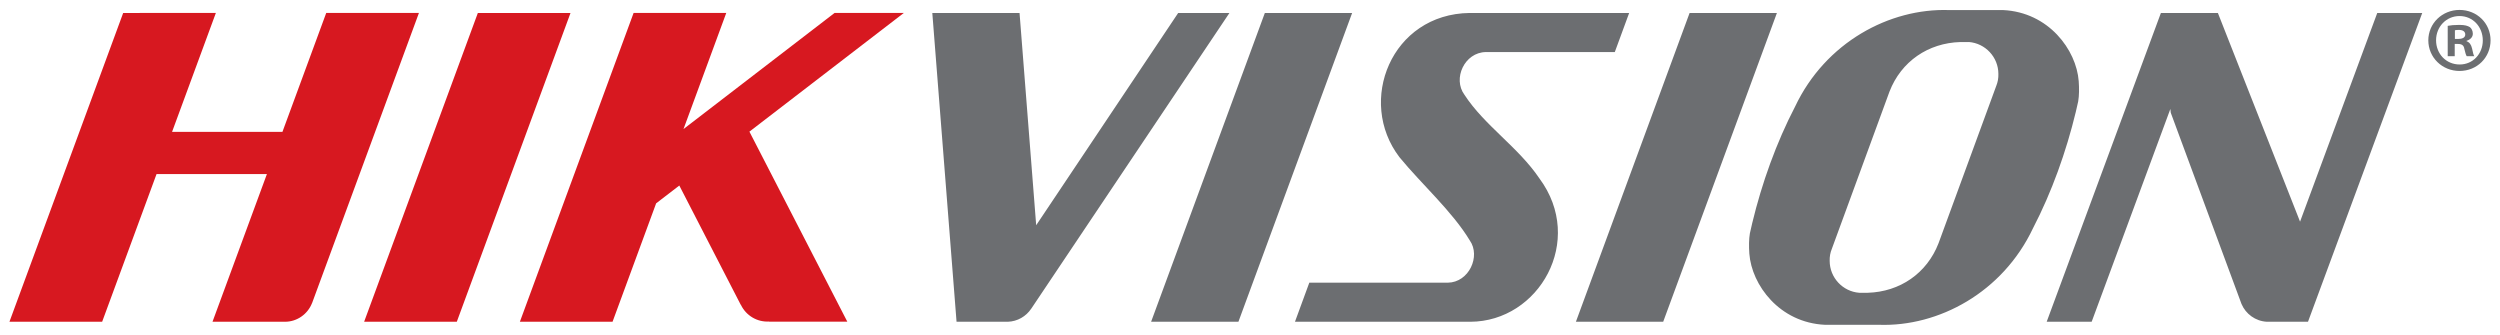 <svg width="224" height="30" viewBox="0 0 224 30" fill="none" xmlns="http://www.w3.org/2000/svg">
<g clip-path="url(#clip0_54_802)">
<path d="M174.622 0.902C169.309 0.726 163.565 3.787 160.841 9.548C159.15 12.8 157.861 16.421 157.003 19.974C156.926 20.289 156.855 20.603 156.788 20.915C156.702 21.42 156.695 22.069 156.741 22.731C156.951 25.529 159.433 28.911 163.523 29.103H166.288H166.318H168.375C173.686 29.28 179.427 26.218 182.153 20.457C183.844 17.204 185.133 13.58 185.991 10.029C186.067 9.712 186.141 9.398 186.206 9.087C186.294 8.581 186.3 7.934 186.253 7.272C186.043 4.472 183.561 1.093 179.471 0.902H176.673H174.622ZM83.535 1.162L85.707 28.83H87.058H89.782H90.063C90.056 28.829 90.045 28.83 90.038 28.83C90.068 28.83 90.098 28.83 90.127 28.83H90.295C91.161 28.803 91.935 28.351 92.395 27.66H92.398L110.157 1.162H105.565L92.842 20.181L91.351 1.162H83.535ZM113.33 1.162L103.139 28.83H110.962L121.151 1.162H113.33ZM131.688 1.162C124.66 1.248 121.555 9.074 125.394 14.088C127.342 16.469 130.123 18.938 131.693 21.544C132.688 22.954 131.624 25.305 129.722 25.328H125.86H117.314L116.029 28.83H131.74C137.898 28.812 142.064 21.554 137.932 15.987C136.025 13.166 133 11.241 131.211 8.486C130.147 7.048 131.216 4.689 133.138 4.664H137.121H144.686L145.973 1.162H131.688ZM151.388 1.162L141.201 28.83H149.022L159.211 1.162H151.388ZM193.616 1.162L183.383 28.83H187.413L194.465 9.761L194.501 10.103L200.836 27.229C201.215 28.13 202.087 28.775 203.11 28.83H206.796L217.032 1.162H213.002L206.085 19.861L198.722 1.162H197.646H193.616ZM176.408 3.764C177.883 3.877 179.055 5.119 179.055 6.626C179.066 6.997 179.002 7.363 178.864 7.697L173.696 21.787C172.653 24.491 170.229 26.148 167.349 26.233H166.586C165.111 26.12 163.939 24.878 163.939 23.371C163.928 23 163.993 22.63 164.132 22.298L169.298 8.207C170.343 5.503 172.767 3.85 175.65 3.767H176.408V3.764Z" fill="#6C6E71"/>
<path d="M11.037 1.162L0.846 28.83H9.152L14.026 15.598H23.914L19.04 28.83H25.53C26.627 28.83 27.57 28.137 27.953 27.169C27.957 27.155 27.962 27.15 27.967 27.143L37.536 1.161H29.23L25.307 11.813H15.418L19.341 1.161L11.037 1.162ZM42.815 1.162L32.626 28.83H40.929L51.118 1.162H50.878H43.057H42.815ZM56.77 1.162L46.581 28.83H54.884L58.79 18.219L60.866 16.624L66.374 27.315L66.377 27.301C66.384 27.315 66.387 27.319 66.391 27.326C66.843 28.264 67.835 28.882 68.93 28.808C68.911 28.808 68.89 28.822 68.867 28.822H75.919L67.147 11.795L80.983 1.16H74.777L61.242 11.563L65.073 1.16H56.77L56.77 1.162Z" fill="#D71820"/>
<path d="M223.154 3.608C223.154 5.15 221.946 6.358 220.374 6.358C218.817 6.358 217.577 5.15 217.577 3.608C217.577 2.099 218.817 0.89 220.374 0.89C221.946 0.89 223.154 2.099 223.154 3.608ZM218.272 3.608C218.272 4.817 219.165 5.778 220.389 5.778C221.582 5.778 222.459 4.817 222.459 3.624C222.459 2.416 221.582 1.437 220.374 1.437C219.165 1.437 218.272 2.416 218.272 3.608ZM219.943 5.033H219.315V2.315C219.562 2.265 219.91 2.231 220.358 2.231C220.869 2.231 221.102 2.315 221.3 2.431C221.45 2.547 221.565 2.763 221.565 3.028C221.565 3.326 221.333 3.558 221.002 3.657V3.691C221.266 3.789 221.416 3.989 221.499 4.353C221.582 4.768 221.632 4.934 221.697 5.033H221.019C220.936 4.934 220.887 4.685 220.804 4.37C220.755 4.072 220.589 3.939 220.241 3.939H219.943V5.033ZM219.959 3.491H220.257C220.605 3.491 220.887 3.377 220.887 3.094C220.887 2.846 220.705 2.68 220.307 2.68C220.142 2.68 220.026 2.696 219.959 2.713V3.491Z" fill="#6C6E71"/>
</g>
<defs>
<clipPath id="clip0_54_802">
<rect width="224" height="30" fill="white"/>
</clipPath>
</defs>
</svg>
